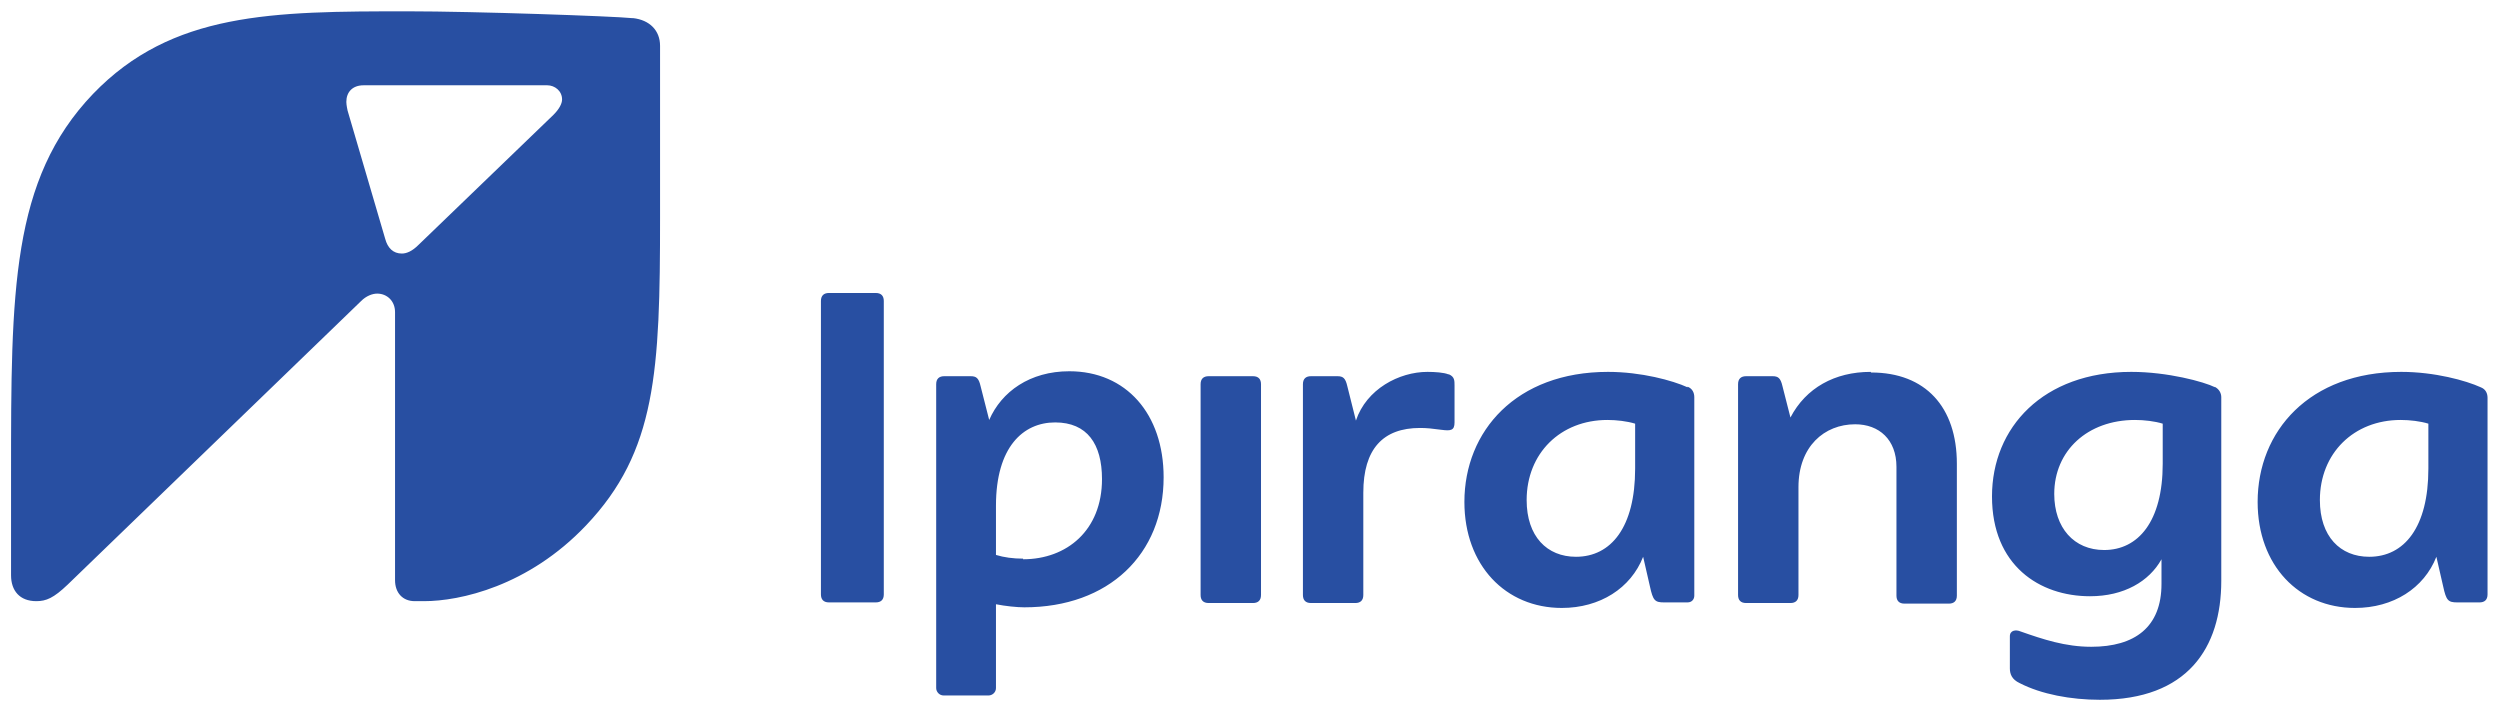 <svg width="129" height="37" viewBox="0 0 129 37" fill="none" xmlns="http://www.w3.org/2000/svg">
<path d="M32.596 0.934C31.706 0.839 24.487 0.584 21.052 0.584C14.055 0.584 8.871 0.616 4.8 4.846C0.57 9.267 0.57 15.055 0.57 24.469V29.684C0.57 30.48 1.016 31.02 1.874 31.02C2.383 31.02 2.765 30.861 3.496 30.162L18.635 15.532C18.889 15.277 19.207 15.15 19.462 15.15C19.971 15.15 20.384 15.532 20.384 16.104V29.939C20.384 30.575 20.766 31.02 21.402 31.02H21.879C23.723 31.02 27.253 30.257 30.243 27.108C33.869 23.292 34.059 19.157 34.059 11.238V2.365C34.059 1.57 33.519 1.029 32.66 0.934H32.596ZM28.557 5.927L21.593 12.638C21.274 12.956 20.988 13.083 20.734 13.083C20.288 13.083 20.002 12.797 19.875 12.32L17.935 5.705C17.935 5.705 17.871 5.418 17.871 5.259C17.871 4.75 18.189 4.401 18.762 4.401H28.239C28.621 4.401 29.003 4.687 29.003 5.132C29.003 5.355 28.844 5.641 28.557 5.927ZM45.191 15.118H42.774C42.519 15.118 42.36 15.246 42.36 15.532V30.67C42.36 30.925 42.487 31.084 42.774 31.084H45.191C45.445 31.084 45.604 30.957 45.604 30.67V15.532C45.604 15.277 45.477 15.118 45.191 15.118ZM55.177 19.157C53.142 19.157 51.679 20.207 51.042 21.67L50.597 19.921C50.502 19.507 50.375 19.412 50.088 19.412H48.721C48.466 19.412 48.307 19.539 48.307 19.825V35.505C48.307 35.695 48.467 35.886 48.689 35.886H51.011C51.202 35.886 51.392 35.727 51.392 35.505V31.179C51.869 31.275 52.474 31.338 52.855 31.338C57.212 31.338 60.043 28.603 60.043 24.628C60.043 21.352 58.103 19.157 55.177 19.157ZM52.792 28.826C52.283 28.826 51.806 28.762 51.392 28.635V26.091C51.392 23.069 52.792 21.797 54.446 21.797C56.099 21.797 56.863 22.91 56.863 24.723C56.863 27.363 55.05 28.858 52.792 28.858V28.826ZM74.736 19.317C74.513 19.221 74.037 19.189 73.655 19.189C72.192 19.189 70.506 20.08 69.966 21.702L69.52 19.921C69.425 19.507 69.298 19.412 69.012 19.412H67.644C67.389 19.412 67.231 19.539 67.231 19.825V30.702C67.231 30.957 67.358 31.116 67.644 31.116H69.934C70.188 31.116 70.347 30.988 70.347 30.702V25.423C70.347 23.165 71.365 22.083 73.273 22.083C73.623 22.083 73.909 22.115 74.386 22.179C74.863 22.242 75.054 22.211 75.054 21.797V19.889C75.054 19.635 75.054 19.444 74.768 19.317H74.736ZM128.007 19.984C127.244 19.635 125.622 19.189 123.904 19.189C119.166 19.189 116.494 22.242 116.494 25.9C116.494 29.176 118.625 31.37 121.519 31.37C123.491 31.37 125.081 30.352 125.717 28.73L126.067 30.257C126.226 30.988 126.322 31.084 126.799 31.084H127.944C128.198 31.084 128.357 30.957 128.357 30.67V20.525C128.357 20.302 128.262 20.08 128.007 19.984ZM125.304 24.183C125.304 27.204 124.063 28.73 122.251 28.73C120.756 28.73 119.706 27.681 119.706 25.804C119.706 23.387 121.456 21.67 123.873 21.67C124.35 21.67 124.89 21.734 125.304 21.861V24.151V24.183ZM114.3 19.984C113.727 19.698 111.851 19.189 109.974 19.189C105.427 19.189 102.787 22.052 102.787 25.614C102.787 29.176 105.236 30.766 107.844 30.766C109.593 30.766 110.897 30.003 111.533 28.858V30.13C111.533 32.356 110.165 33.374 107.907 33.374C106.572 33.374 105.427 32.992 104.25 32.579C104.027 32.483 103.709 32.515 103.709 32.833V34.487C103.709 34.773 103.805 35.059 104.218 35.25C105.331 35.823 106.858 36.109 108.353 36.109C112.869 36.109 114.618 33.437 114.618 29.971V20.493C114.618 20.302 114.522 20.08 114.268 19.953L114.3 19.984ZM111.596 23.928C111.596 26.918 110.324 28.381 108.575 28.381C107.017 28.381 105.999 27.236 105.999 25.486C105.999 23.26 107.716 21.67 110.165 21.67C110.642 21.67 111.183 21.734 111.596 21.861V23.896V23.928ZM64.654 19.412H62.365C62.11 19.412 61.951 19.539 61.951 19.825V30.702C61.951 30.957 62.078 31.116 62.365 31.116H64.654C64.909 31.116 65.068 30.988 65.068 30.702V19.825C65.068 19.571 64.941 19.412 64.654 19.412ZM87.076 19.984C86.313 19.635 84.691 19.189 82.973 19.189C78.235 19.189 75.563 22.242 75.563 25.9C75.563 29.176 77.694 31.37 80.588 31.37C82.56 31.37 84.15 30.352 84.786 28.73L85.136 30.257C85.295 30.988 85.39 31.084 85.867 31.084H87.076C87.299 31.084 87.426 30.925 87.426 30.734V20.493C87.426 20.271 87.33 20.048 87.076 19.953V19.984ZM84.373 24.183C84.373 27.204 83.132 28.73 81.32 28.73C79.825 28.73 78.775 27.681 78.775 25.804C78.775 23.387 80.524 21.67 82.942 21.67C83.418 21.67 83.959 21.734 84.373 21.861V24.151V24.183ZM96.522 19.189C94.677 19.189 93.182 20.016 92.387 21.543L91.974 19.921C91.878 19.507 91.751 19.412 91.465 19.412H90.097C89.843 19.412 89.684 19.539 89.684 19.825V30.702C89.684 30.957 89.811 31.116 90.097 31.116H92.387C92.642 31.116 92.801 30.988 92.801 30.702V25.137C92.801 23.038 94.136 21.893 95.727 21.893C96.967 21.893 97.857 22.688 97.857 24.087V30.734C97.857 30.988 97.985 31.147 98.271 31.147H100.561C100.815 31.147 100.974 31.02 100.974 30.734V23.928C100.974 21.002 99.352 19.221 96.553 19.221L96.522 19.189Z" fill="#284FA2"/>
</svg>
